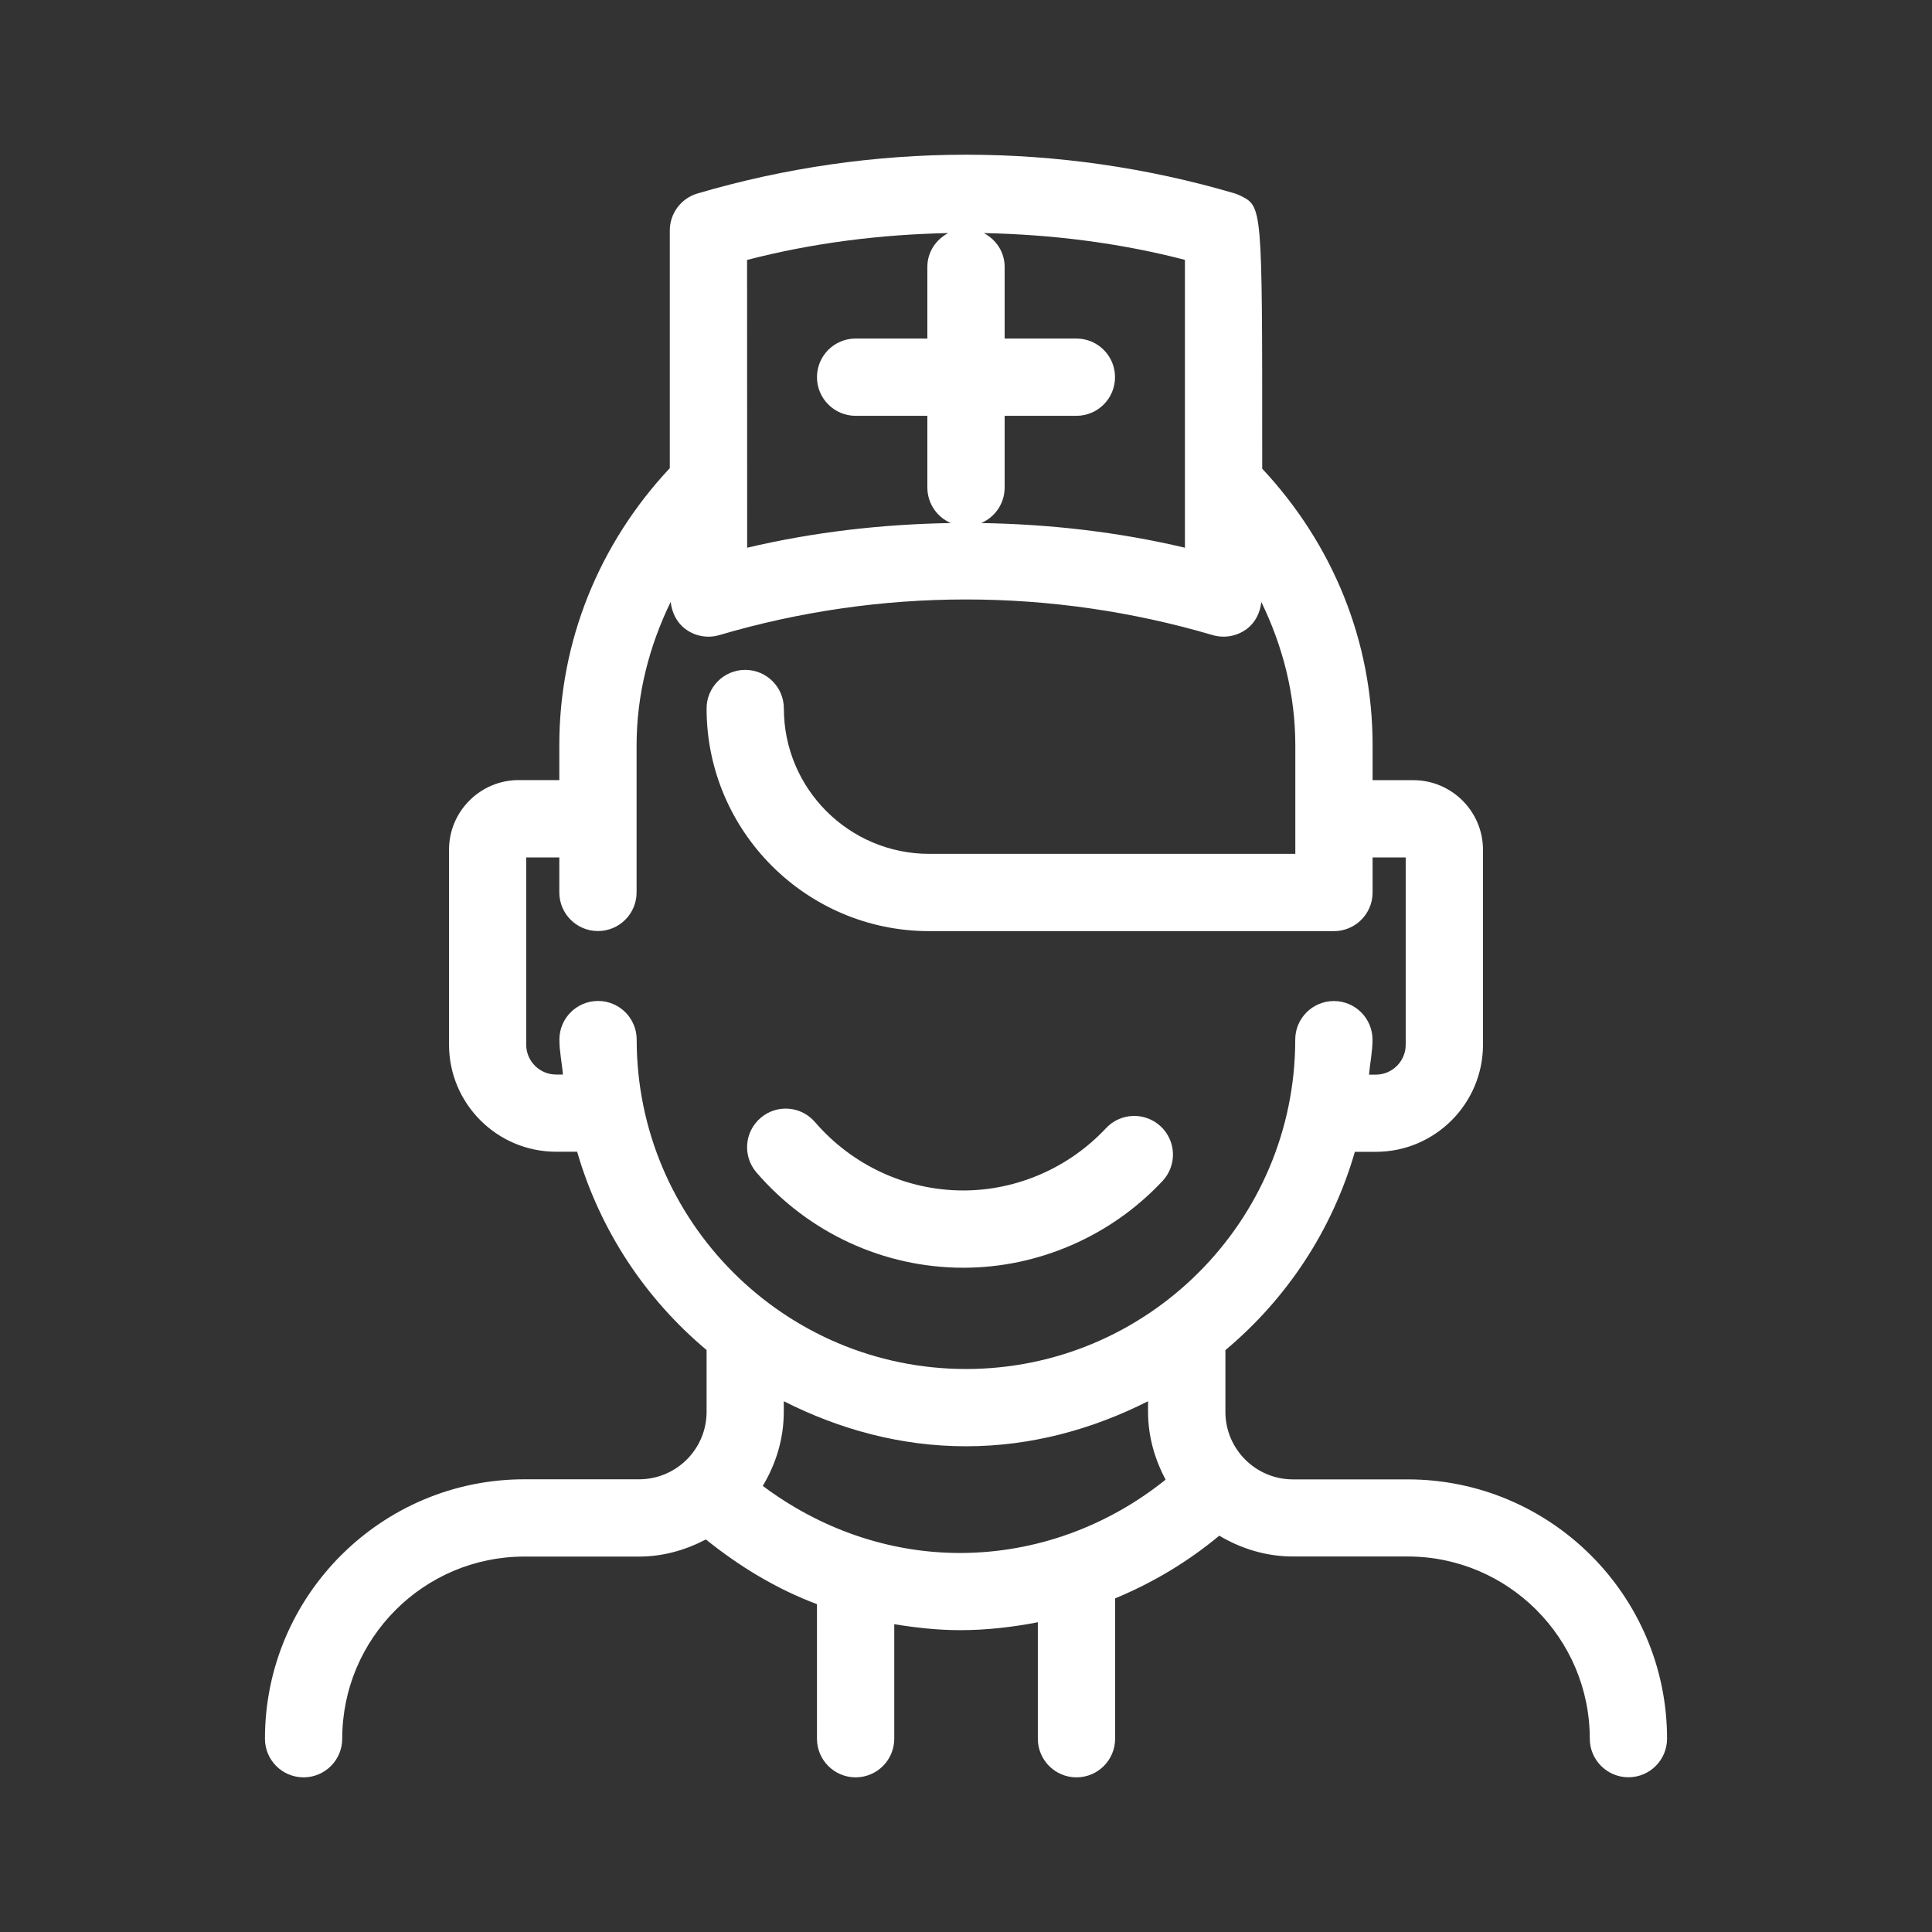 <?xml version="1.0" encoding="utf-8"?>
<!-- Generator: Adobe Illustrator 26.0.2, SVG Export Plug-In . SVG Version: 6.00 Build 0)  -->
<svg version="1.1" id="Layer_1" xmlns="http://www.w3.org/2000/svg" xmlns:xlink="http://www.w3.org/1999/xlink" x="0px" y="0px"
	 viewBox="0 0 22 22" style="enable-background:new 0 0 22 22;" xml:space="preserve">
<rect x="0" y="0" width="22" height="22" fill="#333333" stroke="none"/>
<style type="text/css">
	.st0{fill:none;}
	.st1{fill:#FFFFFF;}
</style>
<g>
	<rect class="st0" width="22" height="22"/>
	<g>
		<g>
			<path class="st1" d="M12.594,12.847c-0.422,0.451-1.014,0.709-1.625,0.709
				c-0.647,0-1.262-0.284-1.689-0.779c-0.159-0.185-0.437-0.205-0.62-0.046
				c-0.184,0.158-0.205,0.436-0.046,0.62c0.593,0.689,1.452,1.085,2.356,1.085
				c0.854,0,1.681-0.36,2.268-0.988c0.166-0.177,0.157-0.456-0.021-0.622
				C13.039,12.66,12.76,12.669,12.594,12.847z M16.029,16.846h-1.306
				c-0.424,0-0.769-0.345-0.769-0.768v-0.704c0.697-0.584,1.215-1.361,1.474-2.258h0.239
				c0.672,0,1.22-0.547,1.22-1.22V9.677c0-0.437-0.356-0.793-0.793-0.793h-0.464V8.486
				c0-1.185-0.453-2.289-1.257-3.149V5.12c0-2.767,0-2.767-0.245-2.89
				c-0.023-0.012-0.048-0.021-0.073-0.029C12.059,1.615,9.941,1.615,7.943,2.203
				C7.755,2.258,7.627,2.43,7.627,2.625L7.627,5.331c-0.805,0.86-1.258,1.97-1.258,3.154v0.398H5.906
				c-0.437,0-0.793,0.356-0.793,0.793v2.219c0,0.673,0.547,1.22,1.22,1.22h0.239
				c0.26,0.896,0.777,1.674,1.474,2.258v0.704c0,0.424-0.345,0.768-0.769,0.768H5.971
				c-1.629,0-2.954,1.325-2.954,2.954c0,0.243,0.197,0.44,0.44,0.44c0.243,0,0.44-0.197,0.44-0.44
				c0-1.144,0.93-2.074,2.074-2.074h1.306c0.276,0,0.532-0.075,0.761-0.195
				c0.385,0.31,0.807,0.565,1.265,0.737v1.532c0,0.243,0.197,0.44,0.44,0.44s0.44-0.197,0.44-0.44v-1.304
				c0.246,0.04,0.496,0.068,0.749,0.068c0.3,0,0.596-0.034,0.886-0.09v1.326
				c0,0.243,0.197,0.44,0.44,0.44s0.44-0.197,0.44-0.44v-1.598c0.427-0.177,0.827-0.415,1.186-0.714
				c0.247,0.147,0.531,0.237,0.839,0.237h1.306c1.144,0,2.074,0.931,2.074,2.074
				c0,0.243,0.197,0.44,0.44,0.44c0.243,0,0.44-0.197,0.44-0.44C18.983,18.171,17.658,16.846,16.029,16.846z
				 M12.257,3.855H11.44V3.038c0-0.169-0.098-0.31-0.237-0.384c0.77,0.016,1.538,0.11,2.29,0.305
				c0,0.453,0,1.311,0,2.161V6.237c-0.764-0.181-1.542-0.268-2.32-0.281
				C11.33,5.889,11.44,5.734,11.44,5.552V4.735h0.817c0.243,0,0.44-0.197,0.44-0.44
				S12.5,3.855,12.257,3.855z M10.797,2.654C10.658,2.728,10.56,2.87,10.56,3.038v0.817H9.743
				c-0.243,0-0.44,0.197-0.44,0.44s0.197,0.44,0.44,0.44H10.56v0.817c0,0.181,0.11,0.337,0.267,0.404
				c-0.778,0.013-1.556,0.101-2.319,0.281L8.507,2.96C9.259,2.765,10.028,2.67,10.797,2.654z
				 M10.931,17.684c-0.816,0-1.597-0.278-2.245-0.764c0.148-0.247,0.239-0.533,0.239-0.842v-0.122
				c0.627,0.317,1.325,0.513,2.074,0.513s1.447-0.196,2.074-0.513v0.122
				c0,0.28,0.077,0.54,0.2,0.771C12.61,17.382,11.788,17.684,10.931,17.684z M11,15.589
				c-2.068,0-3.75-1.682-3.75-3.751c0-0.243-0.197-0.44-0.44-0.44s-0.44,0.197-0.44,0.44
				c0,0.136,0.029,0.265,0.04,0.398h-0.078c-0.187,0-0.34-0.153-0.34-0.34V9.764h0.377v0.398
				c0,0.243,0.197,0.44,0.44,0.44s0.44-0.197,0.44-0.44V8.486c0-0.577,0.143-1.127,0.388-1.632
				C7.651,6.975,7.705,7.088,7.804,7.162c0.077,0.058,0.169,0.088,0.263,0.088
				c0.042,0,0.083-0.006,0.124-0.018c1.836-0.541,3.779-0.541,5.618-0
				c0.133,0.039,0.277,0.013,0.388-0.07c0.098-0.073,0.153-0.186,0.166-0.307
				c0.245,0.504,0.387,1.054,0.387,1.632v1.236h-4.169c-0.913,0-1.655-0.742-1.655-1.655
				c0-0.243-0.197-0.44-0.44-0.44s-0.44,0.197-0.44,0.44c0,1.398,1.137,2.535,2.535,2.535h4.609
				c0.243,0,0.44-0.197,0.44-0.44V9.764h0.377v2.133c0,0.187-0.153,0.34-0.34,0.34h-0.078
				c0.012-0.133,0.04-0.262,0.04-0.398c0-0.243-0.197-0.44-0.44-0.44s-0.44,0.197-0.44,0.44
				C14.75,13.906,13.068,15.589,11,15.589z"/>
		</g>
	</g>
</g>
</svg>
